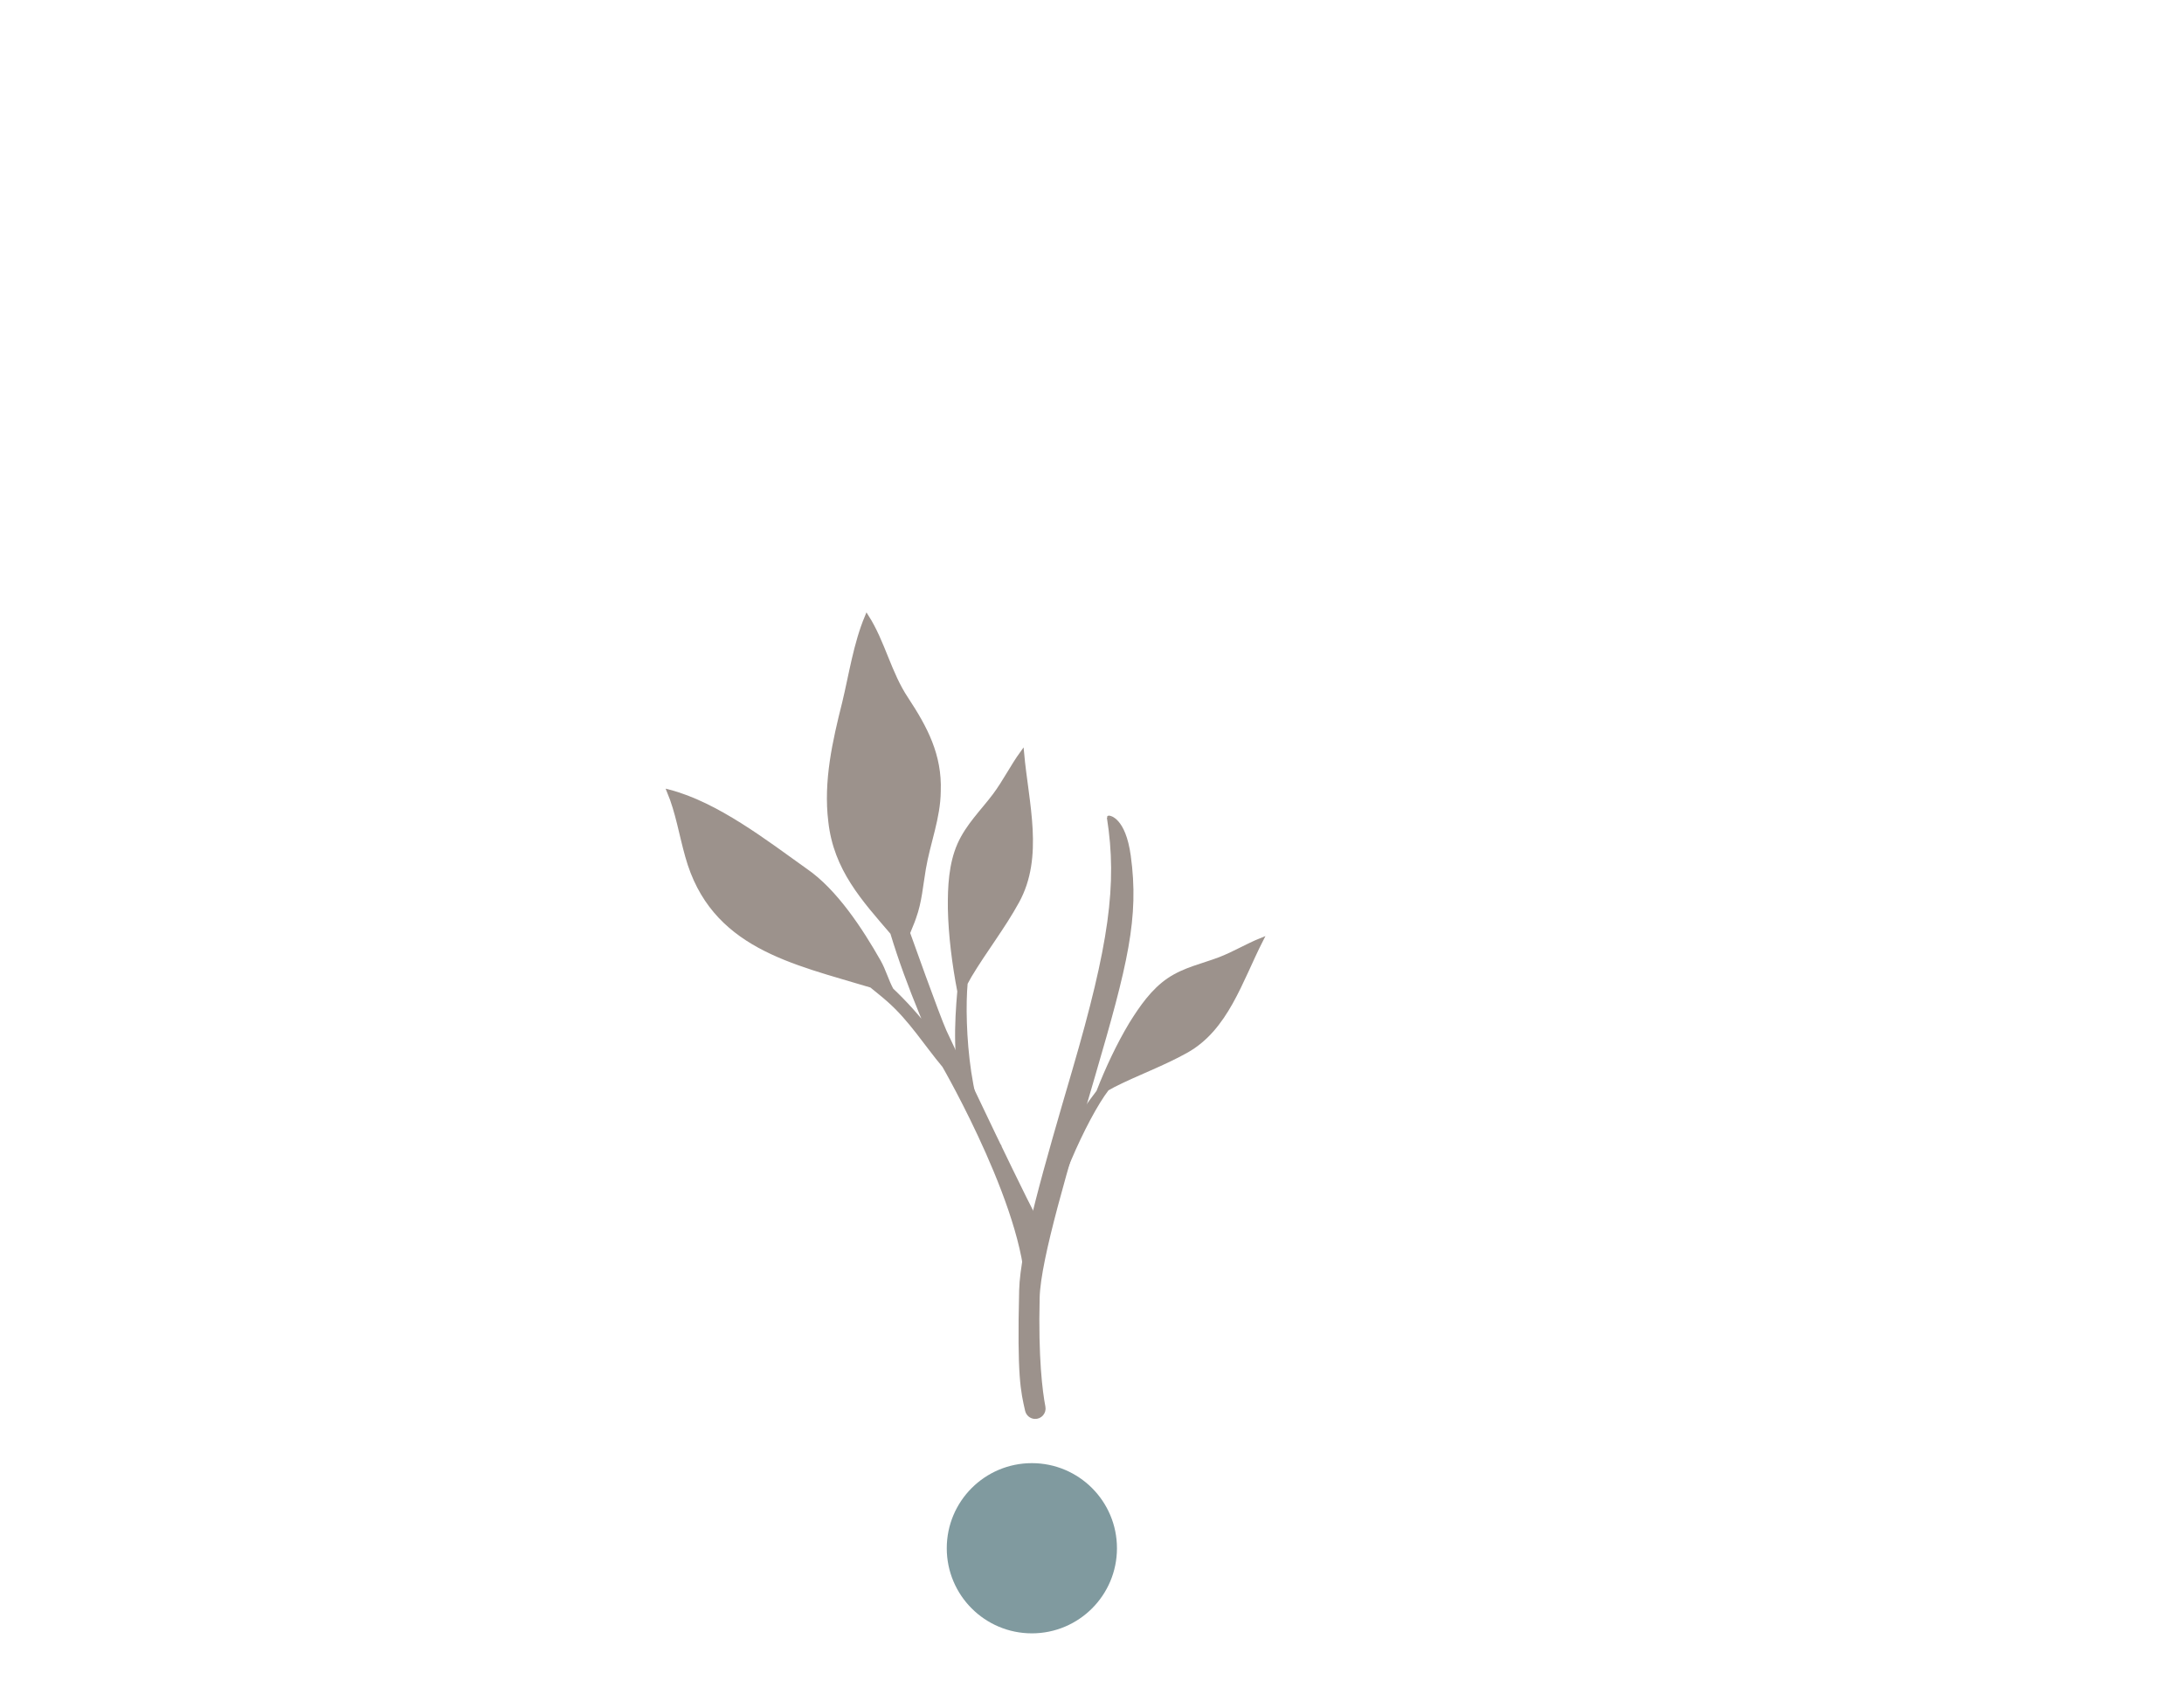 <?xml version="1.0" encoding="UTF-8"?>
<svg id="Capa_1" data-name="Capa 1" xmlns="http://www.w3.org/2000/svg" viewBox="0 0 280 219">
  <defs>
    <style>
      .cls-1 {
        fill: #809a9f;
      }

      .cls-2 {
        fill: #9c928c;
        stroke: #9c928c;
        stroke-miterlimit: 10;
        stroke-width: .5px;
      }
    </style>
  </defs>
  <circle class="cls-1" cx="132.29" cy="198.48" r="10.91"/>
  <g>
    <path class="cls-2" d="M128.27,147.07c-4.23-2.63-4.94-15.94-4.46-21.03,.17-.33,.35-.64,.52-.94,1.94-3.24,4.27-6.2,6.09-9.52,3.17-5.76,1.21-12.55,.62-19.08-1.27,1.75-2.26,3.75-3.55,5.47-1.55,2.06-3.42,3.85-4.51,6.3-1.1,2.51-1.24,5.41-1.21,8.2,.07,3.42,.54,7.13,1.21,10.61-.36,4.1-.58,9.02,.64,13.19"/>
    <path class="cls-2" d="M116.42,119.62c.25-.67,.57-1.33,.79-2.01,.74-2.04,.87-4.09,1.24-6.23,.57-3.37,1.88-6.53,1.91-9.96,.17-4.61-1.69-8.1-4.13-11.81-2.22-3.31-2.99-7.27-5.1-10.57-1.46,3.48-2.04,7.44-2.91,11.05-1.25,4.97-2.41,10.07-1.78,15.21,.68,6.14,4.27,9.99,7.94,14.28,1.05,3.48,2.33,6.92,3.74,10.35,.3,.72,.61,1.46,.92,2.2-1.44-1.87-3-3.6-4.73-5.24-.63-1.15-.99-2.52-1.64-3.65-2.29-4.03-5.56-9.04-9.38-11.66-5.12-3.65-11.4-8.52-17.53-10.11,1.1,2.63,1.56,5.57,2.33,8.28,3.21,11.61,13.54,13.57,23.62,16.62,.74,.61,1.5,1.2,2.22,1.84,2.82,2.48,4.75,5.61,7.11,8.43,0,0,11.33,19.6,10.61,29.9-.44,6.34,2-9.25,1.65-9.28s-11.26-22.99-12.18-25.02c-.92-2.03-4.69-12.62-4.69-12.62Z"/>
    <path class="cls-2" d="M144.72,109.72c1.09,7.91-.38,13.86-4.56,28.15-3.39,11.61-6.99,23.44-7.12,28.47-.19,7.75,.36,12.05,.74,14.03,.13,.69-.42,1.32-1.12,1.28h0c-.48-.03-.88-.37-.99-.84-.56-2.47-1.03-4.27-.76-15.38,.13-5.34,3.22-15.93,6.81-28.2,4.69-16.07,5.8-23.83,4.44-32.42,0-.02,1.9,.12,2.56,4.91Z"/>
    <path class="cls-2" d="M134.12,158.56c.29-4.74,5-15.31,7.82-18.97,.29-.17,.58-.32,.85-.47,3.05-1.54,6.25-2.68,9.25-4.35,5.2-2.87,6.98-9.01,9.67-14.29-1.82,.73-3.54,1.78-5.35,2.47-2.18,.83-4.48,1.29-6.49,2.64-2.05,1.38-3.55,3.54-4.88,5.68-1.59,2.65-3.03,5.71-4.19,8.7-2.25,2.96-4.8,6.62-5.87,10.4"/>
  </g>
</svg>